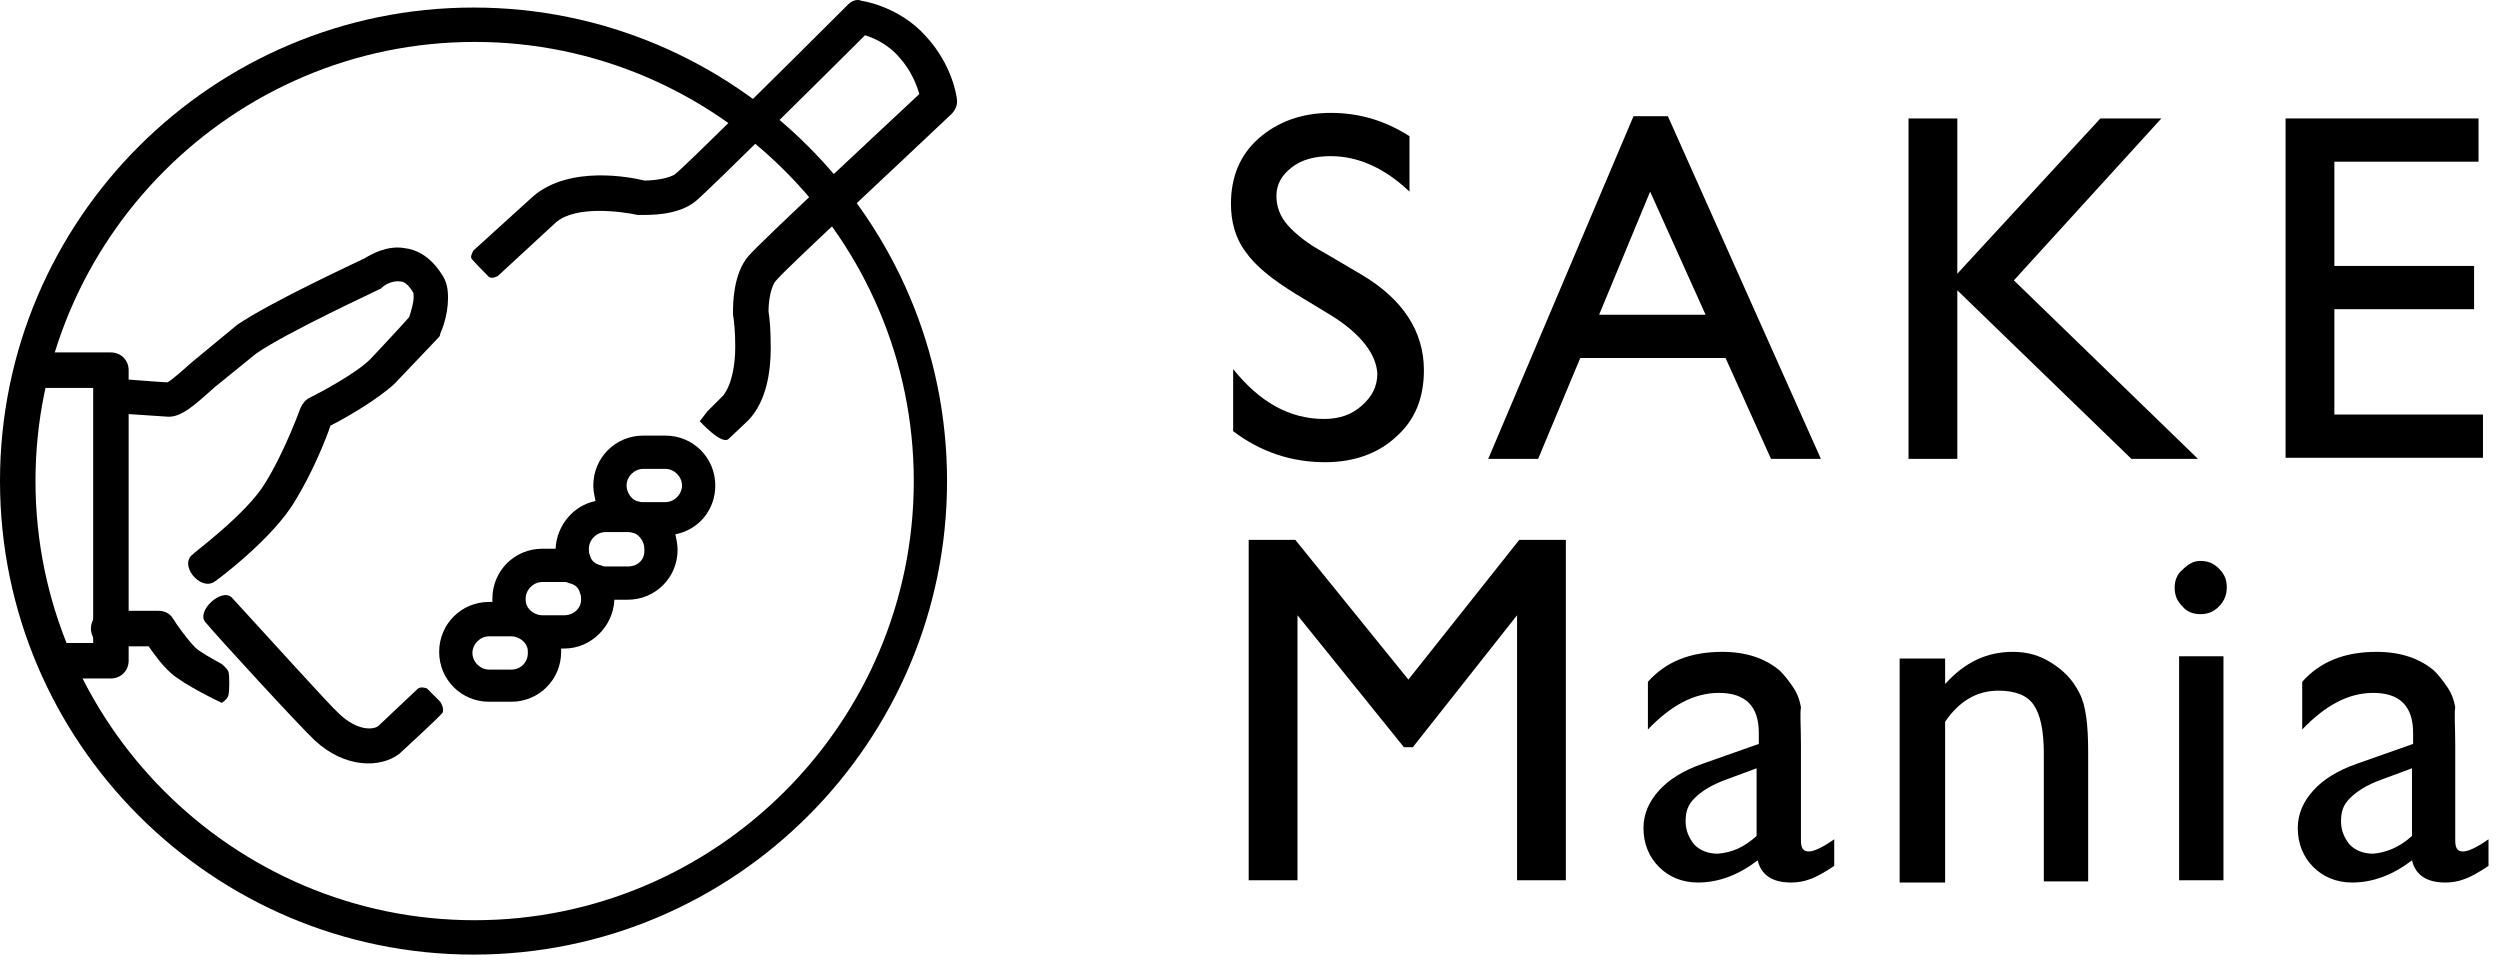 <svg width="205" height="79" viewBox="0 0 205 79" fill="none" xmlns="http://www.w3.org/2000/svg">
<path d="M109.213 25.898L106.212 24.08C104.302 22.898 102.938 21.806 102.12 20.624C101.301 19.533 100.938 18.169 100.938 16.714C100.938 14.531 101.665 12.713 103.211 11.349C104.757 9.985 106.757 9.257 109.122 9.257C111.486 9.257 113.577 9.894 115.578 11.167V15.714C113.577 13.804 111.395 12.804 109.122 12.804C107.849 12.804 106.757 13.077 105.939 13.713C105.121 14.35 104.666 15.077 104.666 16.077C104.666 16.896 104.939 17.714 105.575 18.442C106.212 19.169 107.212 19.988 108.576 20.715L111.668 22.534C115.032 24.534 116.76 27.172 116.76 30.354C116.76 32.628 116.033 34.446 114.487 35.81C113.032 37.174 111.031 37.902 108.667 37.902C105.939 37.902 103.393 37.083 101.119 35.356V30.263C103.302 32.991 105.757 34.355 108.576 34.355C109.849 34.355 110.849 33.992 111.668 33.264C112.486 32.537 112.941 31.718 112.941 30.627C112.85 29.081 111.668 27.444 109.213 25.898Z" fill="black"/>
<path d="M133.947 9.53H136.766L149.315 37.629H145.223L141.495 29.354H129.582L126.127 37.629H122.035L133.947 9.53ZM139.858 25.808L135.311 15.714L131.128 25.808H139.858Z" fill="black"/>
<path d="M172.231 9.712H177.232L165.138 22.989L180.233 37.629H174.777L160.5 23.807V37.629H156.499V9.712H160.5V22.443L172.231 9.712Z" fill="black"/>
<path d="M187.417 9.712H203.239V13.259H191.418V21.807H202.875V25.353H191.418V33.992H203.603V37.538H187.417V9.712Z" fill="black"/>
<path d="M124.581 44.267H128.4V72.184H124.399V50.451L115.851 61.272H115.123L106.394 50.451V72.184H102.393V44.267H106.212L115.487 55.725L124.581 44.267Z" fill="black"/>
<path d="M147.678 61.091V68.911C147.678 69.548 147.86 69.82 148.314 69.82C148.769 69.82 149.497 69.457 150.406 68.82V71.003C149.588 71.548 148.951 71.912 148.405 72.094C147.951 72.276 147.405 72.367 146.86 72.367C145.314 72.367 144.404 71.73 144.131 70.548C142.586 71.73 140.949 72.367 139.221 72.367C137.948 72.367 136.857 71.912 136.038 71.094C135.22 70.275 134.765 69.184 134.765 67.911C134.765 66.729 135.22 65.728 136.038 64.819C136.857 63.91 138.039 63.182 139.585 62.637L144.222 61V60.09C144.222 57.908 143.131 56.817 140.949 56.817C138.948 56.817 137.039 57.817 135.129 59.818V55.907C136.584 54.27 138.584 53.452 141.222 53.452C143.222 53.452 144.768 53.998 145.95 54.998C146.314 55.362 146.678 55.816 147.041 56.362C147.405 56.908 147.587 57.453 147.678 57.999C147.587 58.544 147.678 59.545 147.678 61.091ZM144.041 68.547V63L141.585 63.91C140.312 64.364 139.494 64.91 138.948 65.456C138.403 66.001 138.221 66.547 138.221 67.365C138.221 68.093 138.493 68.729 138.948 69.275C139.403 69.73 140.039 70.002 140.858 70.002C142.04 69.911 143.04 69.457 144.041 68.547Z" fill="black"/>
<path d="M159.5 53.816V56.089C161.137 54.271 162.955 53.452 165.047 53.452C166.229 53.452 167.229 53.725 168.23 54.361C169.23 54.998 169.957 55.725 170.503 56.817C171.049 57.817 171.23 59.454 171.23 61.727V72.276H167.593V61.818C167.593 59.908 167.32 58.635 166.775 57.817C166.229 56.999 165.229 56.635 163.865 56.635C162.137 56.635 160.682 57.453 159.5 59.181V72.367H155.771V53.998H159.5V53.816Z" fill="black"/>
<path d="M180.415 45.995C181.051 45.995 181.506 46.177 181.961 46.632C182.415 47.086 182.597 47.541 182.597 48.178C182.597 48.723 182.415 49.269 181.961 49.724C181.506 50.178 181.051 50.36 180.415 50.36C179.869 50.36 179.324 50.178 178.96 49.724C178.505 49.269 178.323 48.814 178.323 48.178C178.323 47.632 178.505 47.086 178.96 46.723C179.414 46.268 179.869 45.995 180.415 45.995ZM178.687 53.816H182.324V72.184H178.687V53.816Z" fill="black"/>
<path d="M201.33 61.091V68.911C201.33 69.548 201.512 69.82 201.966 69.82C202.421 69.82 203.148 69.457 204.058 68.82V71.003C203.239 71.548 202.603 71.912 202.057 72.094C201.603 72.276 201.057 72.367 200.511 72.367C198.965 72.367 198.056 71.73 197.783 70.548C196.237 71.73 194.601 72.367 192.873 72.367C191.6 72.367 190.508 71.912 189.69 71.094C188.872 70.275 188.417 69.184 188.417 67.911C188.417 66.729 188.872 65.728 189.69 64.819C190.508 63.91 191.691 63.182 193.237 62.637L197.874 61V60.09C197.874 57.908 196.783 56.817 194.601 56.817C192.6 56.817 190.69 57.817 188.781 59.818V55.907C190.236 54.27 192.236 53.452 194.873 53.452C196.874 53.452 198.42 53.998 199.602 54.998C199.966 55.362 200.329 55.816 200.693 56.362C201.057 56.908 201.239 57.453 201.33 57.999C201.239 58.544 201.33 59.545 201.33 61.091ZM197.783 68.547V63L195.328 63.91C194.055 64.364 193.237 64.91 192.691 65.456C192.145 66.001 191.963 66.547 191.963 67.365C191.963 68.093 192.236 68.729 192.691 69.275C193.146 69.73 193.782 70.002 194.601 70.002C195.692 69.911 196.783 69.457 197.783 68.547Z" fill="black"/>
<path d="M29.918 21.17C29.191 21.534 22.279 24.716 19.46 26.626L15.823 29.627C15.096 30.263 14.095 31.173 13.732 31.354C13.459 31.354 10.003 31.082 10.003 31.082L9.73 33.901L13.822 34.173C14.914 34.173 15.914 33.264 17.642 31.718L21.006 28.99C23.643 27.171 31.009 23.807 31.1 23.716C31.191 23.716 31.282 23.625 31.373 23.534C31.555 23.352 32.191 22.988 32.828 23.079C33.01 23.079 33.373 23.17 33.828 23.898C33.919 23.989 33.919 24.171 33.919 24.352C33.919 24.807 33.737 25.444 33.555 25.989C33.283 26.353 30.373 29.445 30.373 29.445C29.191 30.627 26.281 32.173 25.371 32.627C25.008 32.809 24.826 33.082 24.644 33.446C24.644 33.446 23.371 36.992 21.734 39.63C20.188 42.176 15.823 45.358 15.823 45.449C14.641 46.268 16.369 48.45 17.551 47.723C17.733 47.632 22.37 44.176 24.189 41.084C25.644 38.72 26.735 35.992 27.099 34.901C28.19 34.355 30.918 32.809 32.373 31.445L35.92 27.717C36.011 27.626 36.102 27.535 36.102 27.353C36.193 27.171 36.738 25.898 36.738 24.443C36.738 23.716 36.647 23.079 36.193 22.443C35.192 20.897 34.01 20.442 33.192 20.351C31.737 20.078 30.373 20.897 29.918 21.17Z" fill="black"/>
<path d="M2.819 28.899C2.001 28.899 1.364 29.535 1.364 30.354C1.364 31.172 2.001 31.809 2.819 31.809C2.819 31.809 5.911 31.809 7.639 31.809C7.639 34.173 7.639 50.36 7.639 52.724C6.366 52.724 4.638 52.724 4.638 52.724C3.82 52.724 3.183 53.36 3.183 54.179C3.183 54.997 3.82 55.634 4.638 55.634H9.094C9.912 55.634 10.549 54.997 10.549 54.179V30.354C10.549 29.535 9.912 28.899 9.094 28.899H2.819Z" fill="black"/>
<path d="M16.005 53.088C15.368 52.452 14.459 51.179 14.186 50.724C13.913 50.269 13.459 50.087 13.004 50.087H8.912C8.094 50.087 7.457 50.724 7.457 51.542C7.457 52.361 8.094 52.997 8.912 52.997C8.912 52.997 11.185 52.997 12.186 52.997C12.64 53.634 13.277 54.543 14.004 55.18C15.096 56.18 18.187 57.635 18.187 57.635C18.187 57.635 18.642 57.362 18.733 56.998C18.824 56.635 18.824 55.362 18.733 55.089C18.642 54.816 18.187 54.452 18.187 54.452C17.369 53.998 16.369 53.452 16.005 53.088Z" fill="black"/>
<path d="M58.654 39.811C58.654 37.538 56.835 35.719 54.562 35.719H52.743C50.469 35.719 48.651 37.538 48.651 39.811C48.651 40.266 48.742 40.63 48.833 41.084C47.014 41.448 45.65 43.085 45.559 44.995H44.468C42.194 44.995 40.376 46.813 40.376 49.087C40.376 49.178 40.376 49.269 40.376 49.359H40.103C37.829 49.359 36.011 51.178 36.011 53.452C36.011 55.725 37.829 57.544 40.103 57.544H41.922C44.195 57.544 46.014 55.725 46.014 53.452C46.014 53.361 46.014 53.27 46.014 53.179H46.286C48.469 53.179 50.288 51.36 50.379 49.178H51.47C53.743 49.178 55.562 47.359 55.562 45.086C55.562 44.631 55.471 44.267 55.38 43.812C57.289 43.449 58.654 41.812 58.654 39.811ZM41.922 54.907H40.103C39.375 54.907 38.739 54.27 38.739 53.542C38.739 52.815 39.375 52.178 40.103 52.178H41.74H41.922C42.467 52.178 43.013 52.542 43.195 52.997C43.285 53.179 43.285 53.361 43.285 53.542C43.285 54.27 42.74 54.907 41.922 54.907ZM46.286 50.451H44.65H44.468C43.922 50.451 43.377 50.087 43.195 49.632C43.104 49.45 43.104 49.269 43.104 49.087C43.104 48.359 43.74 47.723 44.468 47.723H46.286C46.377 47.723 46.468 47.723 46.65 47.814C47.105 47.904 47.468 48.177 47.559 48.632C47.65 48.814 47.65 48.996 47.65 49.178C47.65 49.905 47.014 50.451 46.286 50.451ZM51.47 46.45H49.651C49.56 46.45 49.469 46.45 49.287 46.359C48.833 46.268 48.469 45.995 48.378 45.54C48.287 45.358 48.287 45.176 48.287 44.995C48.287 44.267 48.923 43.631 49.651 43.631H51.47H51.561C51.742 43.631 51.924 43.721 52.015 43.721C52.47 43.903 52.834 44.449 52.834 44.995C52.925 45.904 52.288 46.45 51.47 46.45ZM54.562 41.175H52.743H52.652C52.47 41.175 52.288 41.084 52.197 41.084C51.742 40.903 51.379 40.357 51.379 39.811C51.379 39.084 52.015 38.447 52.743 38.447H54.562C55.289 38.447 55.925 39.084 55.925 39.811C55.925 40.539 55.289 41.175 54.562 41.175Z" fill="black"/>
<path d="M0 39.448C0 60.908 17.459 78.277 38.829 78.277C60.29 78.277 77.658 60.818 77.658 39.448C77.658 17.987 60.199 0.619 38.829 0.619C17.459 0.619 0 17.987 0 39.448ZM2.91 39.448C2.91 19.624 19.096 3.438 38.92 3.438C58.744 3.438 74.93 19.624 74.93 39.448C74.93 59.272 58.744 75.458 38.92 75.458C19.096 75.458 2.91 59.272 2.91 39.448Z" fill="black"/>
<path d="M16.823 50.997C17.55 51.906 24.643 59.636 25.826 60.727C28.281 63 31.191 63 32.737 61.818C32.737 61.818 36.01 58.817 36.283 58.453C36.465 58.09 36.101 57.544 36.101 57.544L35.01 56.453C35.01 56.453 34.555 56.271 34.282 56.453C34.101 56.635 31.009 59.544 31.009 59.544C30.645 59.817 29.372 59.999 27.826 58.544C27.008 57.817 22.188 52.452 19.005 48.996C18.187 48.178 16.096 50.087 16.823 50.997Z" fill="black"/>
<path d="M69.565 0.346C64.291 5.62 56.198 13.623 55.38 14.259C54.925 14.623 53.652 14.805 52.833 14.805C51.742 14.532 46.741 13.532 43.74 16.078L38.829 20.534C38.829 20.534 38.556 20.988 38.648 21.17C38.738 21.352 39.83 22.443 40.102 22.716C40.375 22.898 40.83 22.625 40.83 22.625L45.559 18.26C47.195 16.805 51.015 17.351 52.288 17.624C52.379 17.624 52.47 17.624 52.56 17.624C53.106 17.624 55.652 17.715 57.107 16.442C58.199 15.532 68.201 5.62 70.929 2.892C71.566 3.074 72.839 3.62 73.748 4.711C74.749 5.802 75.203 7.075 75.385 7.712C72.566 10.349 62.291 19.897 61.381 20.988C60.108 22.443 60.108 24.989 60.108 25.535C60.108 25.626 60.108 25.717 60.108 25.808C60.199 26.353 60.29 27.172 60.29 28.445C60.29 29.9 60.017 31.537 59.29 32.446L58.017 33.719L57.38 34.538C57.38 34.538 59.199 36.538 59.744 35.992L61.381 34.447C62.836 32.901 63.2 30.536 63.2 28.536C63.2 26.99 63.109 26.081 63.018 25.535C63.018 24.717 63.2 23.444 63.655 22.989C64.291 22.17 72.657 14.441 78.022 9.349C78.295 9.076 78.477 8.712 78.477 8.348V8.257C78.477 7.985 78.113 5.347 75.931 2.983C73.748 0.528 70.748 0.073 70.657 0.073C70.293 -0.109 69.838 0.073 69.565 0.346Z" fill="black"/>
</svg>
